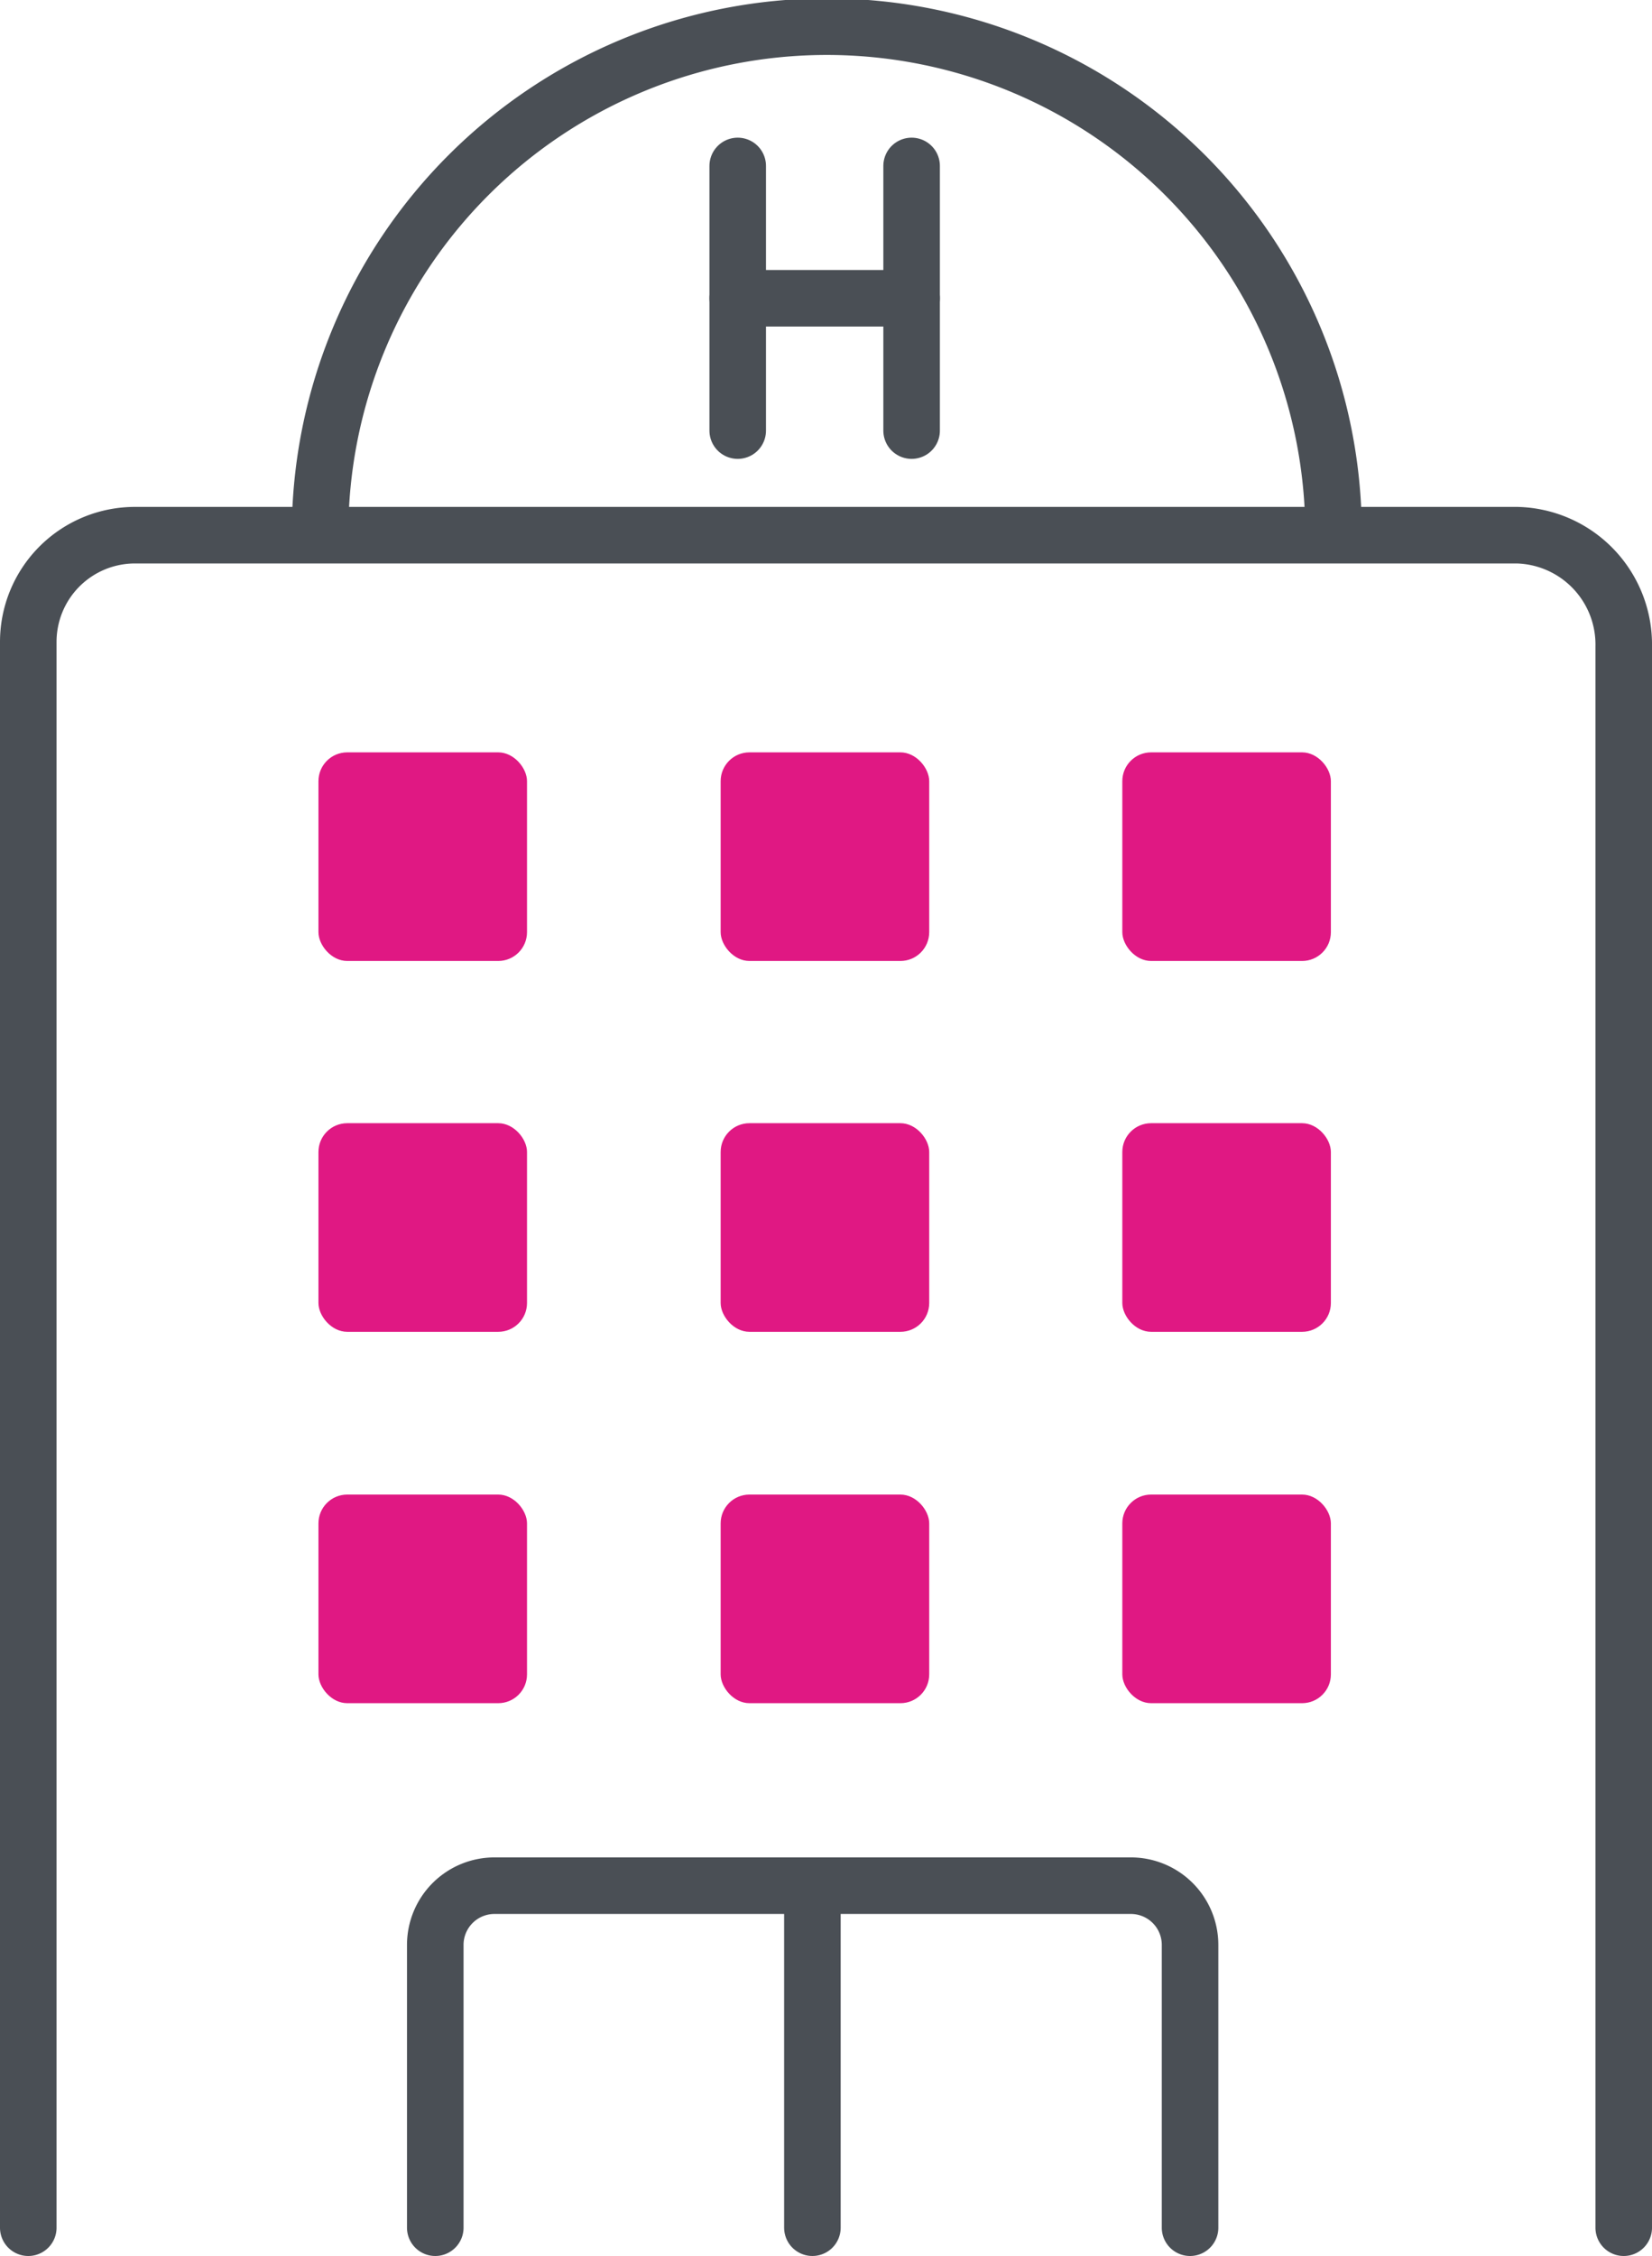 <svg xmlns="http://www.w3.org/2000/svg" viewBox="0 0 30.97 42.28"><defs><style>.cls-1{fill:none;stroke:#4a4f55;stroke-linecap:round;stroke-linejoin:round;stroke-width:1.06px;}.cls-2{fill:#e01883;}</style></defs><g id="Layer_2" data-name="Layer 2"><g id="Layer_1-2" data-name="Layer 1"><g id="Layer_2-2" data-name="Layer 2"><g id="Icon_Set" data-name="Icon Set"><line class="cls-1" x1="13.83" y1="3.11" x2="13.83" y2="8.07"/><line class="cls-1" x1="17.09" y1="3.11" x2="17.09" y2="8.07"/><line class="cls-1" x1="17.09" y1="5.59" x2="13.83" y2="5.59"/><path class="cls-1" d="M6,10a9.5,9.5,0,0,1,19,0"/><path class="cls-1" d="M30.44,41.75V12.12a2.05,2.05,0,0,0-2-2.09H2.53a2,2,0,0,0-2,2V41.75"/><path class="cls-1" d="M8.16,41.75v-5.3a1.11,1.11,0,0,1,1.11-1.11H21.2a1.11,1.11,0,0,1,1.11,1.11h0v5.3"/><line class="cls-1" x1="15.23" y1="35.34" x2="15.23" y2="41.75"/><rect class="cls-2" x="5.97" y="14.1" width="3.91" height="3.91" rx="0.54"/><rect class="cls-2" x="13.51" y="14.1" width="3.91" height="3.91" rx="0.54"/><rect class="cls-2" x="21.04" y="14.1" width="3.91" height="3.91" rx="0.54"/><rect class="cls-2" x="5.97" y="21.05" width="3.91" height="3.91" rx="0.54"/><rect class="cls-2" x="13.51" y="21.05" width="3.91" height="3.91" rx="0.54"/><rect class="cls-2" x="21.04" y="21.05" width="3.91" height="3.91" rx="0.54"/><rect class="cls-2" x="5.97" y="28.01" width="3.91" height="3.91" rx="0.54"/><rect class="cls-2" x="13.51" y="28.01" width="3.91" height="3.91" rx="0.54"/><rect class="cls-2" x="21.04" y="28.01" width="3.91" height="3.91" rx="0.54"/></g></g></g></g></svg>